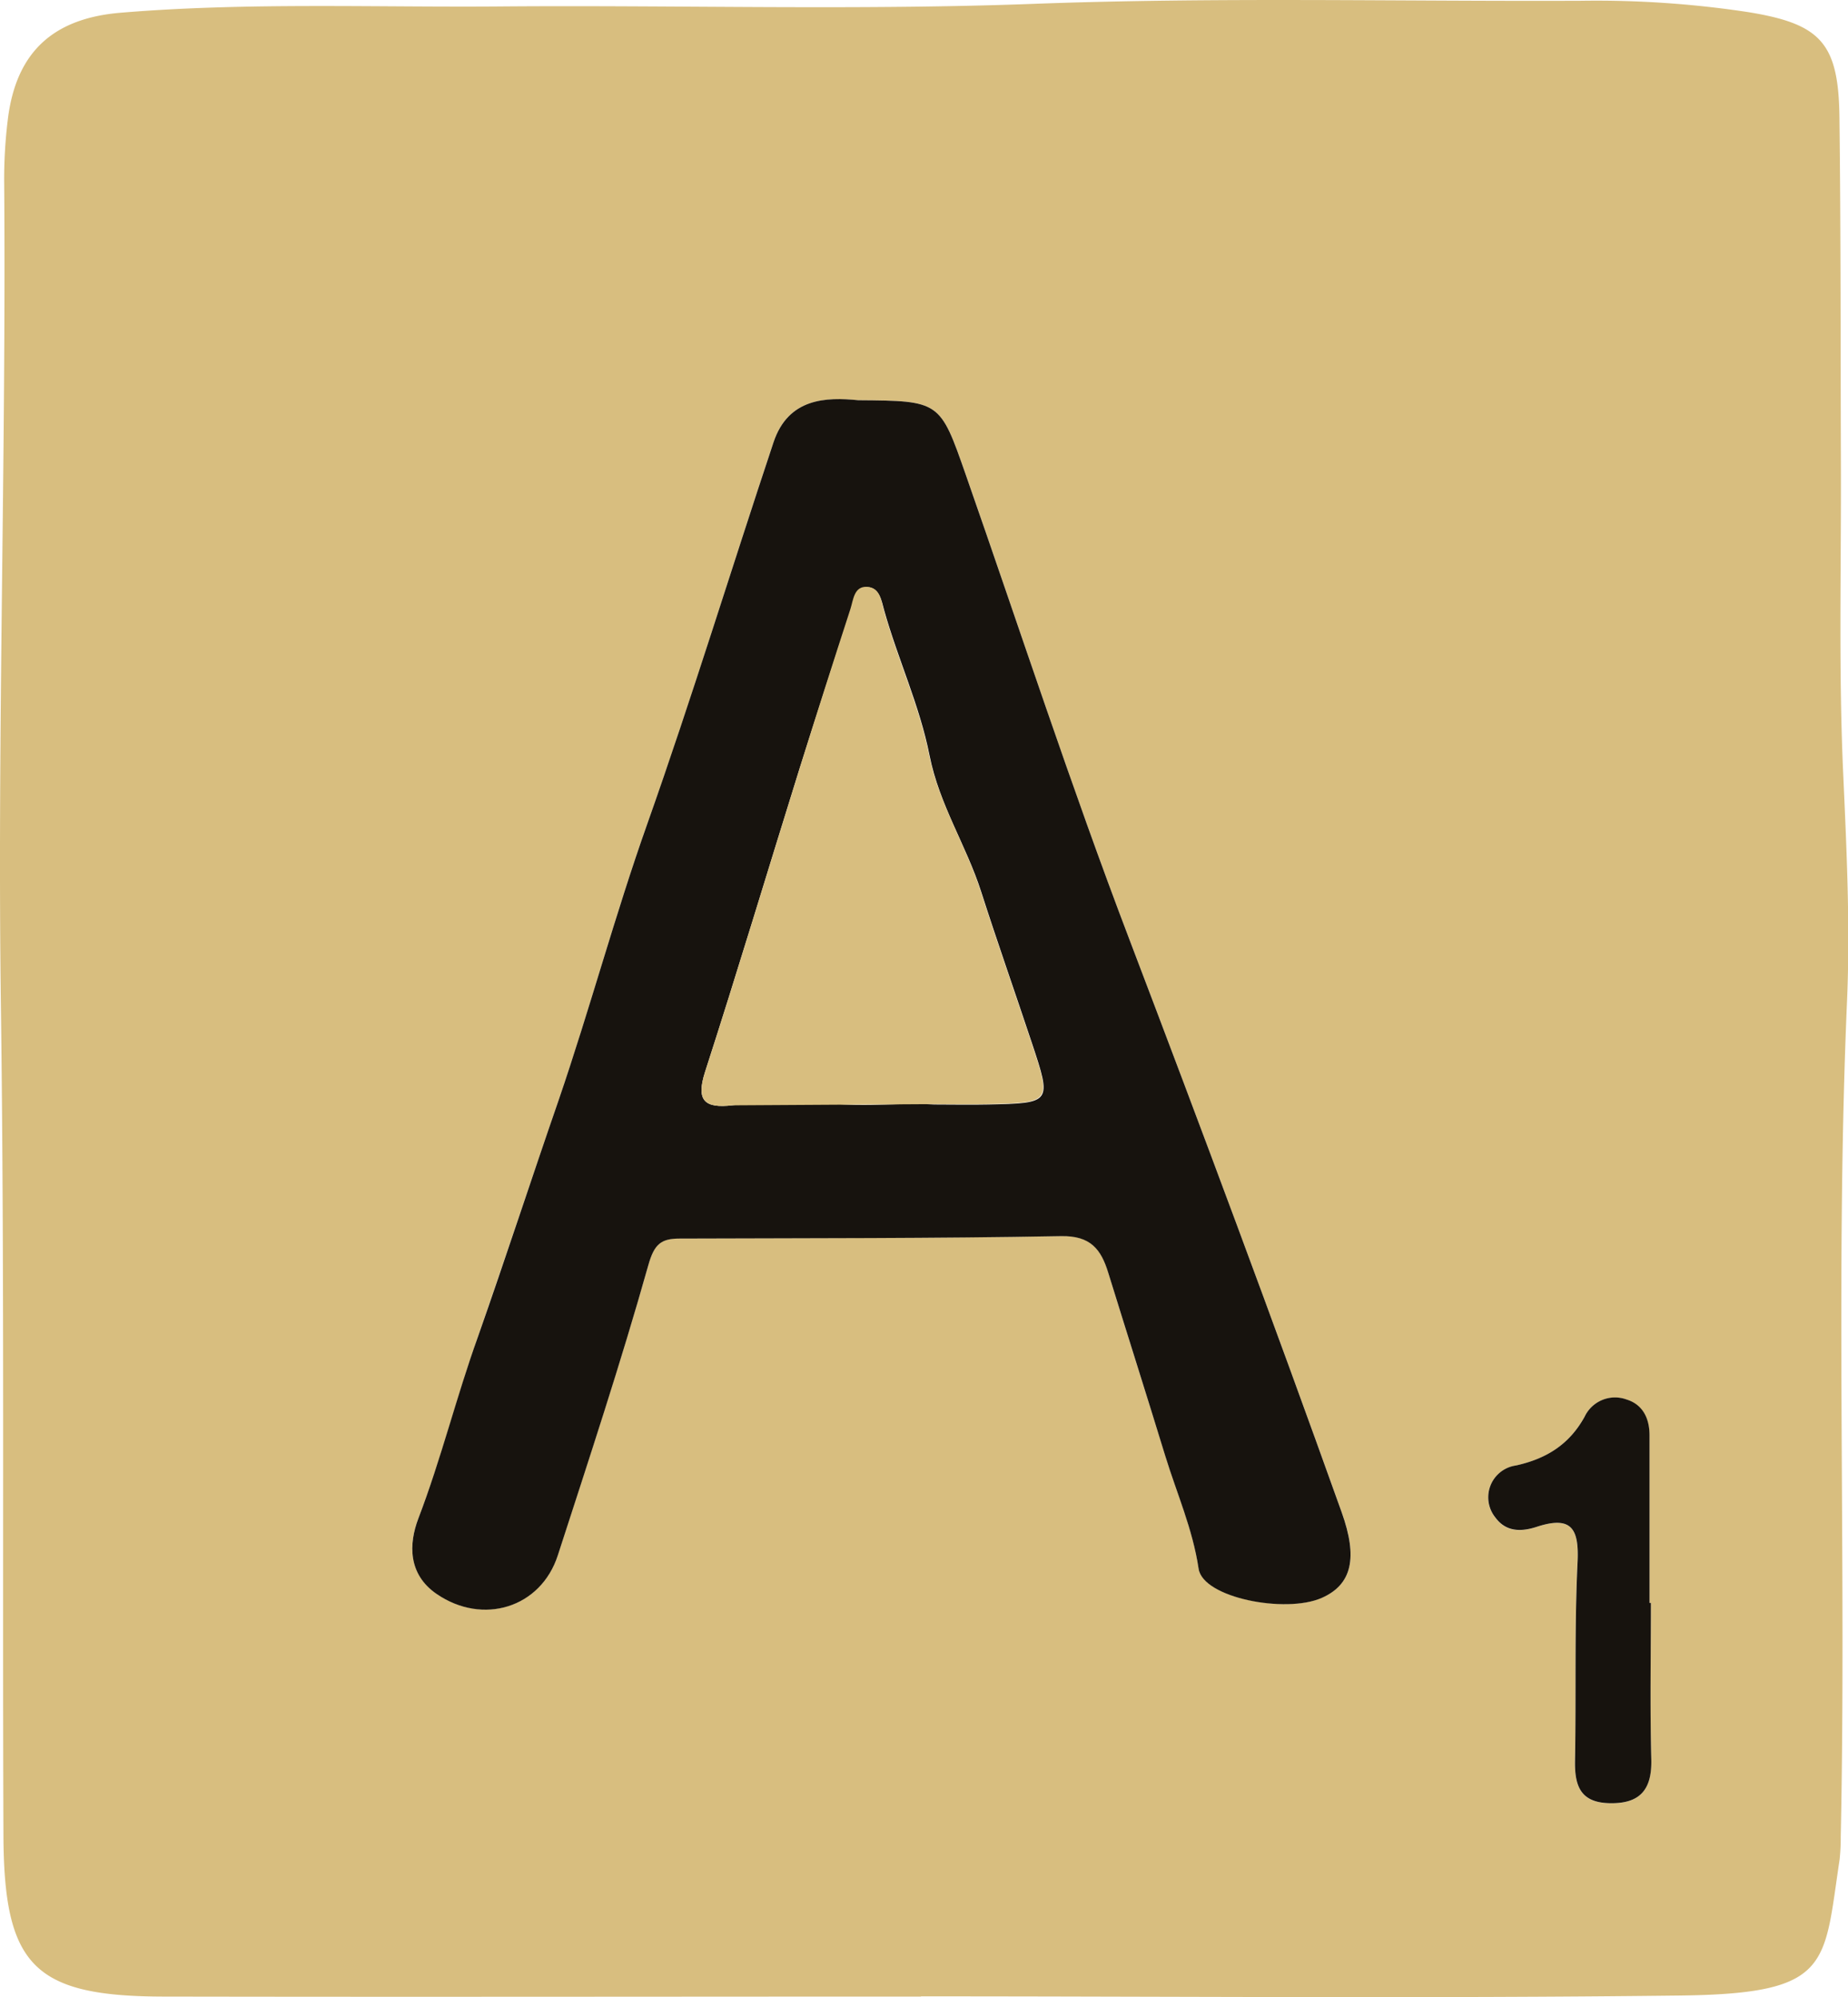 <svg xmlns="http://www.w3.org/2000/svg" viewBox="0 0 242 261.56"><defs><style>.cls-1{fill:#d8be7f;}.cls-2{fill:#17130e;}</style></defs><title>Asset 2</title><g id="Layer_2" data-name="Layer 2"><g id="Layer_1-2" data-name="Layer 1"><path class="cls-1" d="M120.58,261.5c-33,0-66,.06-98.94,0-17.24,0-21.13-4-21.19-21.22C.31,204.14.6,168,.12,131.93-.37,96,.81,60.14.55,24.24a63.71,63.71,0,0,1,.52-8.95c1.16-8.58,6-12.89,14.7-13.62C32.56.27,49.39,1,66.2.84c23-.17,46,.52,69-.33,24-.9,47.94-.31,71.91-.41a132.47,132.47,0,0,1,21.84,1.49c9.45,1.54,11.81,4,11.93,13.74.18,15.16.14,30.32.19,45.48.05,13.49-.31,27,.3,40.47.45,10,.93,20,.5,29.92-1.56,36.45-.06,72.91-.82,109.36a27.09,27.09,0,0,1-.15,3c-2.1,13.83-1,17.56-20.83,17.8-33.15.4-66.3.11-99.45.11ZM112.4,52.42c-4.2-.41-9.17-.31-11.11,5.5-5.56,16.66-10.67,33.46-16.54,50-4.22,11.9-7.49,24.18-11.6,36.16-3.55,10.33-7,20.71-10.57,31-2.75,7.82-4.81,16-7.8,23.79-1.26,3.31-1.37,7.29,2.39,9.87,6.06,4.16,13.66,1.82,15.88-5.06,4.08-12.65,8.25-25.27,11.85-38,.78-2.78,1.68-3.47,4.1-3.48,16.65-.06,33.3,0,49.95-.32,3.86-.07,5.24,1.71,6.19,4.84,2.45,8,5,16,7.47,24,1.5,4.88,3.57,9.5,4.35,14.72.56,3.81,11.41,5.91,16.13,3.82,4-1.76,4.73-5.27,2.61-11.2C166.73,173,157.4,148,147.89,123c-7.66-20.09-14.33-40.57-21.43-60.87C123.09,52.51,123.1,52.5,112.4,52.42ZM216.19,209.94H216V188c0-2.22-.88-4-3-4.69a4.4,4.4,0,0,0-5.5,2.25c-2,3.63-5,5.51-9,6.39a4.21,4.21,0,0,0-2.69,6.81c1.45,2,3.48,1.86,5.43,1.22,4.6-1.5,5.55.29,5.33,4.71-.41,8.62-.17,17.26-.33,25.89-.06,3.25.65,5.5,4.47,5.6,4.06.11,5.63-1.76,5.52-5.78C216.06,223.58,216.19,216.76,216.19,209.94Z"/><path class="cls-2" d="M112.4,52.42c10.7.08,10.69.09,14.06,9.73,7.1,20.3,13.77,40.78,21.43,60.87C157.4,148,166.73,173,175.7,198.08c2.12,5.93,1.37,9.44-2.61,11.2-4.72,2.09-15.57,0-16.13-3.82-.78-5.22-2.85-9.84-4.35-14.72-2.45-8-5-16-7.47-24-.95-3.13-2.33-4.91-6.19-4.84-16.65.31-33.3.26-49.95.32-2.42,0-3.32.7-4.1,3.48-3.6,12.78-7.77,25.4-11.85,38-2.22,6.88-9.82,9.22-15.88,5.06-3.76-2.58-3.65-6.56-2.39-9.87,3-7.84,5-16,7.8-23.79,3.62-10.3,7-20.68,10.57-31,4.11-12,7.38-24.26,11.6-36.16,5.87-16.58,11-33.38,16.54-50C103.23,52.11,108.2,52,112.4,52.42Zm10,92.24c2.33,0,4.66.05,7,0,8.32-.18,8.34-.2,5.73-8.05-2.2-6.62-4.52-13.2-6.65-19.84-1.94-6.05-5.47-11.34-6.76-17.86s-4.15-12.6-5.94-19c-.33-1.18-.58-2.94-2.18-3s-1.79,1.71-2.18,2.91Q108,90.21,104.7,100.68c-4.13,13.24-8.11,26.52-12.37,39.71-1.24,3.84,0,4.78,3.56,4.38,3.23-.37,6.69-1.55,9.67-.82C111.2,145.35,116.78,144.34,122.36,144.66Z"/><path class="cls-2" d="M216.19,209.94c0,6.82-.13,13.64.05,20.45.11,4-1.46,5.89-5.52,5.78-3.82-.1-4.53-2.35-4.47-5.6.16-8.63-.08-17.27.33-25.89.22-4.42-.73-6.21-5.33-4.71-1.95.64-4,.74-5.43-1.22a4.21,4.21,0,0,1,2.69-6.81c4-.88,7-2.76,9-6.39a4.4,4.4,0,0,1,5.5-2.25c2.12.66,3,2.47,3,4.69v21.95Z"/><path class="cls-1" d="M95.89,144.77c-3.52.4-4.8-.54-3.56-4.38,4.26-13.19,8.24-26.47,12.37-39.71q3.27-10.47,6.66-20.91c.39-1.2.46-3,2.18-2.91s1.85,1.83,2.18,3c1.79,6.43,4.68,12.64,5.94,19s4.82,11.81,6.76,17.86c2.13,6.64,4.45,13.22,6.65,19.84,2.61,7.85,2.59,7.87-5.73,8.05-2.32.06-4.65,0-7,0"/></g></g></svg>